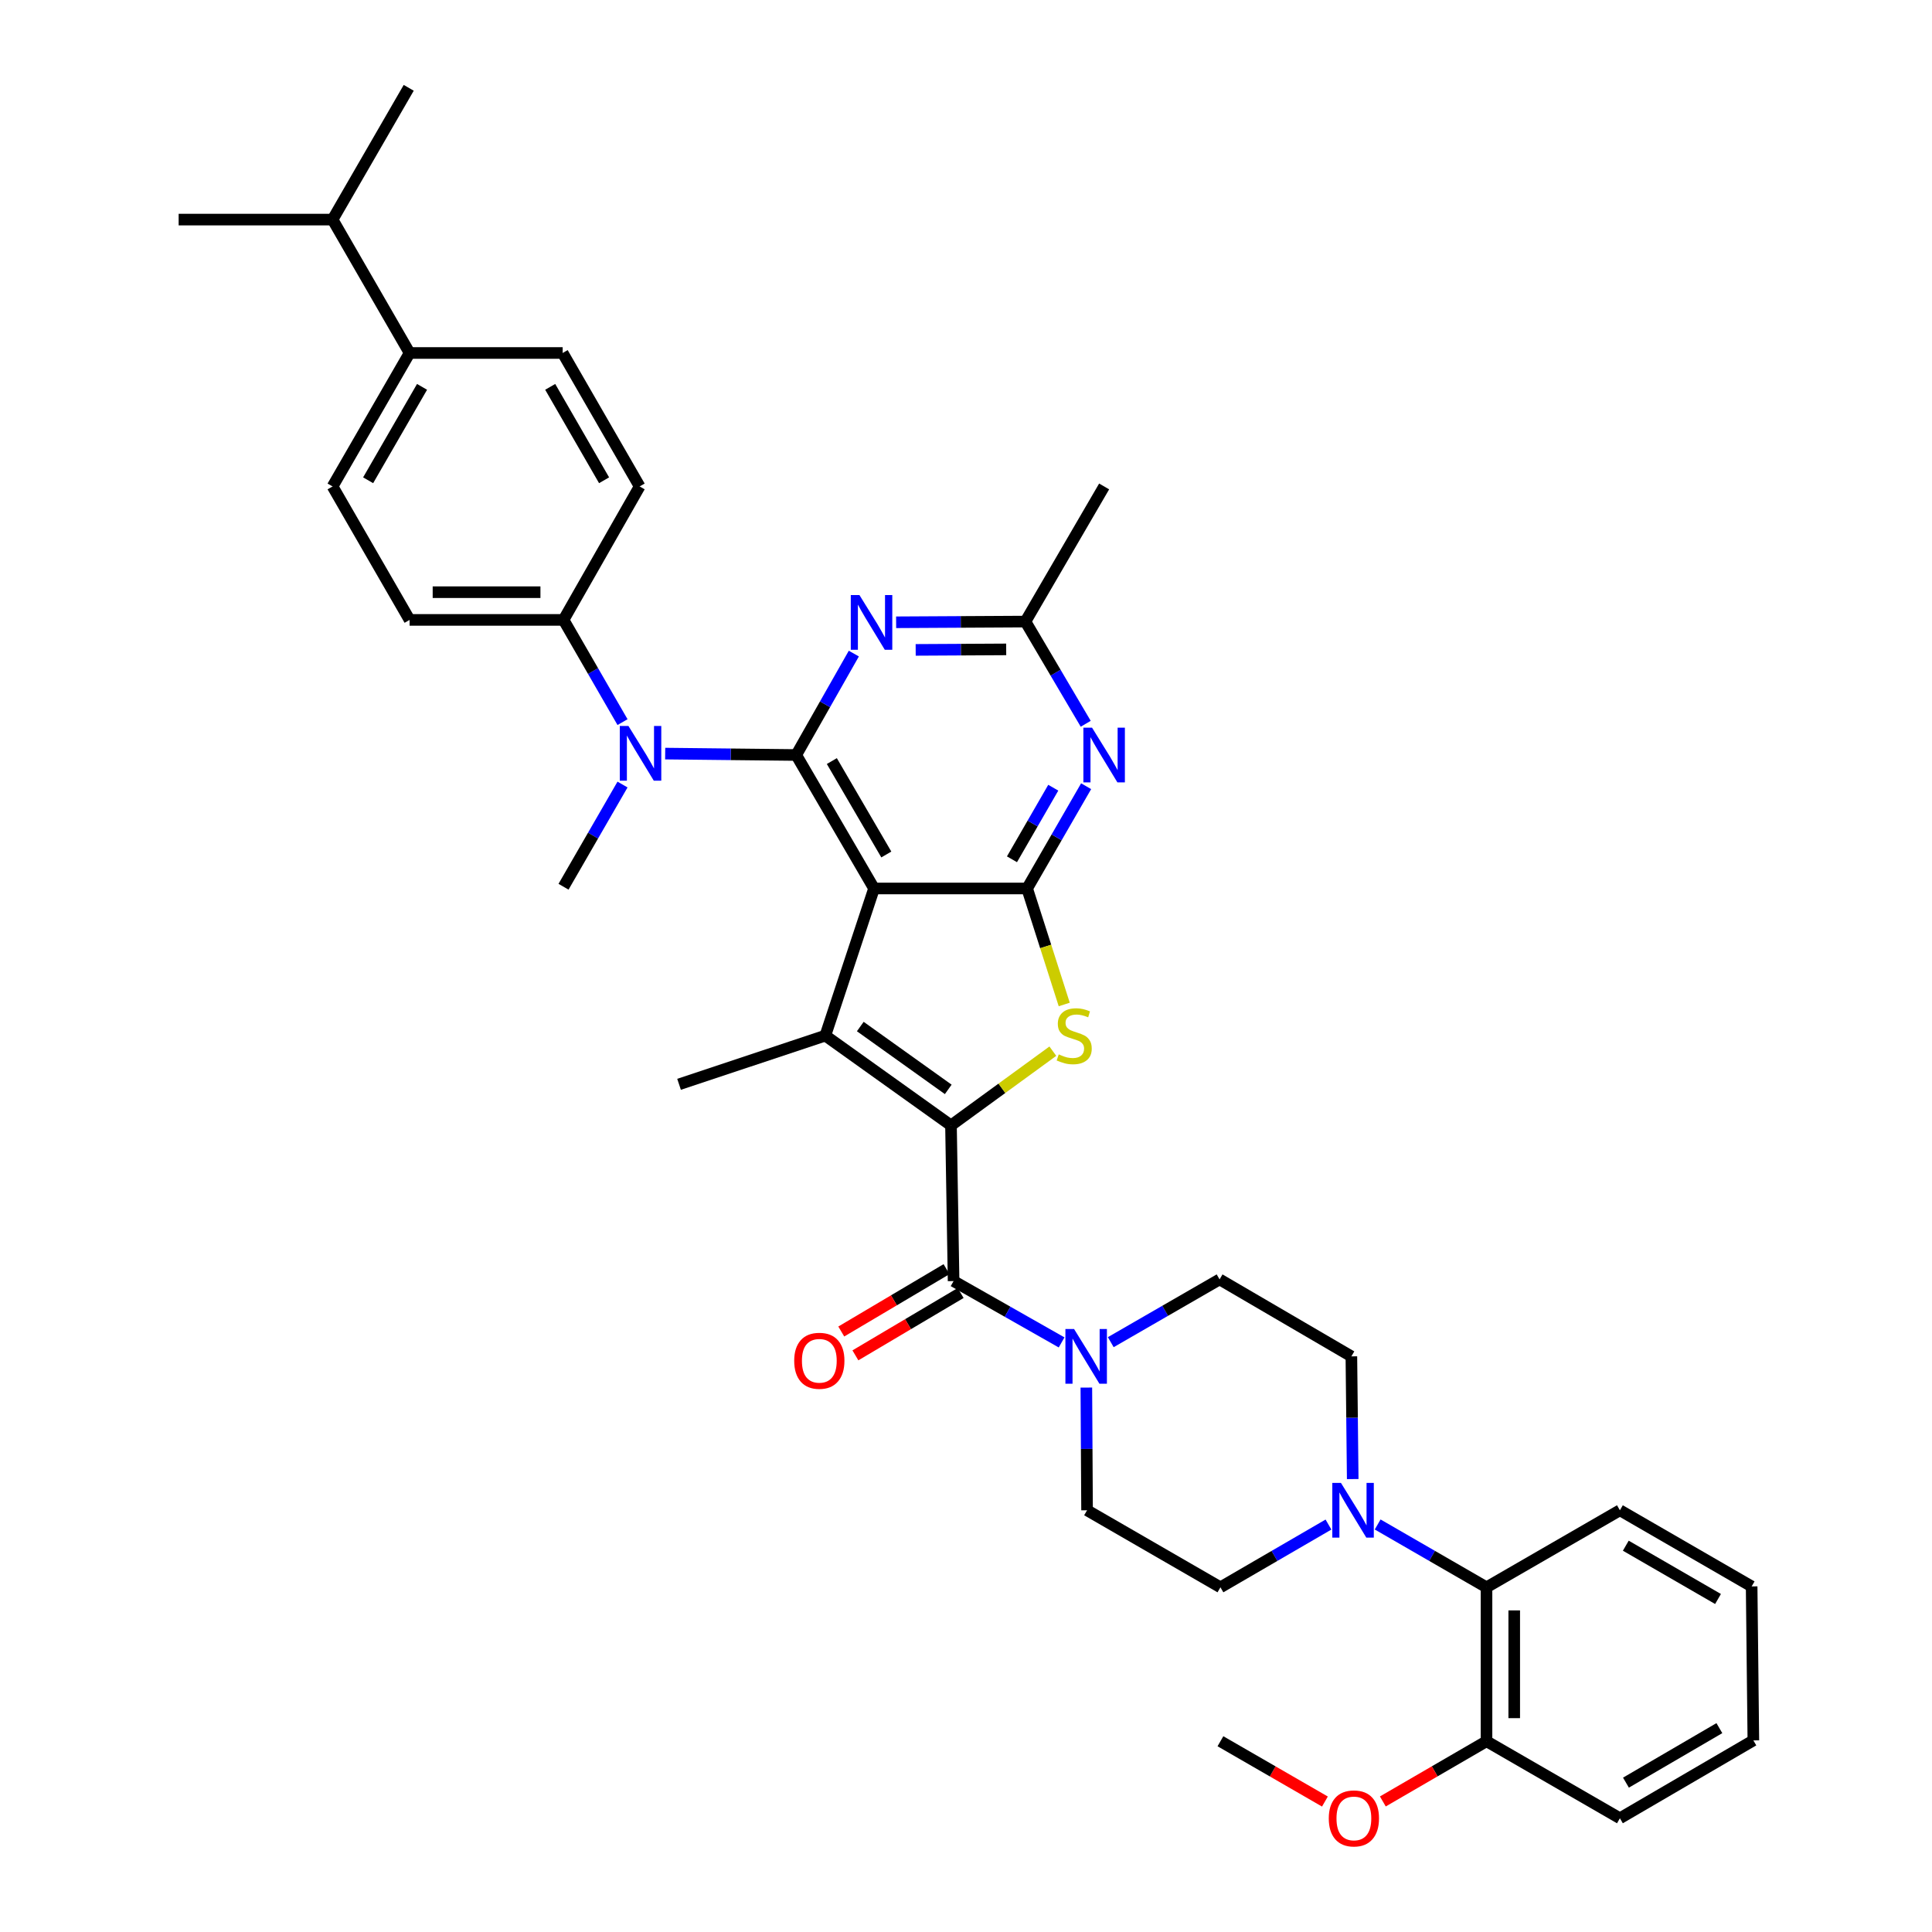 <?xml version='1.0' encoding='iso-8859-1'?>
<svg version='1.1' baseProfile='full'
              xmlns='http://www.w3.org/2000/svg'
                      xmlns:rdkit='http://www.rdkit.org/xml'
                      xmlns:xlink='http://www.w3.org/1999/xlink'
                  xml:space='preserve'
width='1000px' height='1000px' viewBox='0 0 1000 1000'>
<!-- END OF HEADER -->
<rect style='opacity:1.0;fill:#FFFFFF;stroke:none' width='1000' height='1000' x='0' y='0'> </rect>
<path class='bond-2' d='M 492.229,582.508 L 427.187,536.035' style='fill:none;fill-rule:evenodd;stroke:#000000;stroke-width:6px;stroke-linecap:butt;stroke-linejoin:miter;stroke-opacity:1' />
<path class='bond-2' d='M 490.813,563.864 L 445.283,531.333' style='fill:none;fill-rule:evenodd;stroke:#000000;stroke-width:6px;stroke-linecap:butt;stroke-linejoin:miter;stroke-opacity:1' />
<path class='bond-4' d='M 492.229,582.508 L 518.591,563.298' style='fill:none;fill-rule:evenodd;stroke:#000000;stroke-width:6px;stroke-linecap:butt;stroke-linejoin:miter;stroke-opacity:1' />
<path class='bond-4' d='M 518.591,563.298 L 544.952,544.089' style='fill:none;fill-rule:evenodd;stroke:#CCCC00;stroke-width:6px;stroke-linecap:butt;stroke-linejoin:miter;stroke-opacity:1' />
<path class='bond-5' d='M 492.229,582.508 L 493.576,663.084' style='fill:none;fill-rule:evenodd;stroke:#000000;stroke-width:6px;stroke-linecap:butt;stroke-linejoin:miter;stroke-opacity:1' />
<path class='bond-0' d='M 452.404,459.874 L 427.187,536.035' style='fill:none;fill-rule:evenodd;stroke:#000000;stroke-width:6px;stroke-linecap:butt;stroke-linejoin:miter;stroke-opacity:1' />
<path class='bond-1' d='M 452.404,459.874 L 412.124,390.791' style='fill:none;fill-rule:evenodd;stroke:#000000;stroke-width:6px;stroke-linecap:butt;stroke-linejoin:miter;stroke-opacity:1' />
<path class='bond-1' d='M 458.755,442.286 L 430.559,393.928' style='fill:none;fill-rule:evenodd;stroke:#000000;stroke-width:6px;stroke-linecap:butt;stroke-linejoin:miter;stroke-opacity:1' />
<path class='bond-37' d='M 452.404,459.874 L 531.641,459.874' style='fill:none;fill-rule:evenodd;stroke:#000000;stroke-width:6px;stroke-linecap:butt;stroke-linejoin:miter;stroke-opacity:1' />
<path class='bond-6' d='M 412.124,390.791 L 427.032,364.543' style='fill:none;fill-rule:evenodd;stroke:#000000;stroke-width:6px;stroke-linecap:butt;stroke-linejoin:miter;stroke-opacity:1' />
<path class='bond-6' d='M 427.032,364.543 L 441.941,338.295' style='fill:none;fill-rule:evenodd;stroke:#0000FF;stroke-width:6px;stroke-linecap:butt;stroke-linejoin:miter;stroke-opacity:1' />
<path class='bond-9' d='M 412.124,390.791 L 378.209,390.426' style='fill:none;fill-rule:evenodd;stroke:#000000;stroke-width:6px;stroke-linecap:butt;stroke-linejoin:miter;stroke-opacity:1' />
<path class='bond-9' d='M 378.209,390.426 L 344.295,390.06' style='fill:none;fill-rule:evenodd;stroke:#0000FF;stroke-width:6px;stroke-linecap:butt;stroke-linejoin:miter;stroke-opacity:1' />
<path class='bond-25' d='M 427.187,536.035 L 351.473,561.236' style='fill:none;fill-rule:evenodd;stroke:#000000;stroke-width:6px;stroke-linecap:butt;stroke-linejoin:miter;stroke-opacity:1' />
<path class='bond-3' d='M 531.641,459.874 L 541.244,489.895' style='fill:none;fill-rule:evenodd;stroke:#000000;stroke-width:6px;stroke-linecap:butt;stroke-linejoin:miter;stroke-opacity:1' />
<path class='bond-3' d='M 541.244,489.895 L 550.848,519.916' style='fill:none;fill-rule:evenodd;stroke:#CCCC00;stroke-width:6px;stroke-linecap:butt;stroke-linejoin:miter;stroke-opacity:1' />
<path class='bond-7' d='M 531.641,459.874 L 546.909,433.41' style='fill:none;fill-rule:evenodd;stroke:#000000;stroke-width:6px;stroke-linecap:butt;stroke-linejoin:miter;stroke-opacity:1' />
<path class='bond-7' d='M 546.909,433.41 L 562.178,406.945' style='fill:none;fill-rule:evenodd;stroke:#0000FF;stroke-width:6px;stroke-linecap:butt;stroke-linejoin:miter;stroke-opacity:1' />
<path class='bond-7' d='M 523.795,444.766 L 534.483,426.241' style='fill:none;fill-rule:evenodd;stroke:#000000;stroke-width:6px;stroke-linecap:butt;stroke-linejoin:miter;stroke-opacity:1' />
<path class='bond-7' d='M 534.483,426.241 L 545.171,407.715' style='fill:none;fill-rule:evenodd;stroke:#0000FF;stroke-width:6px;stroke-linecap:butt;stroke-linejoin:miter;stroke-opacity:1' />
<path class='bond-8' d='M 493.576,663.084 L 521.53,678.96' style='fill:none;fill-rule:evenodd;stroke:#000000;stroke-width:6px;stroke-linecap:butt;stroke-linejoin:miter;stroke-opacity:1' />
<path class='bond-8' d='M 521.53,678.96 L 549.484,694.836' style='fill:none;fill-rule:evenodd;stroke:#0000FF;stroke-width:6px;stroke-linecap:butt;stroke-linejoin:miter;stroke-opacity:1' />
<path class='bond-14' d='M 489.92,656.912 L 462.681,673.05' style='fill:none;fill-rule:evenodd;stroke:#000000;stroke-width:6px;stroke-linecap:butt;stroke-linejoin:miter;stroke-opacity:1' />
<path class='bond-14' d='M 462.681,673.05 L 435.442,689.187' style='fill:none;fill-rule:evenodd;stroke:#FF0000;stroke-width:6px;stroke-linecap:butt;stroke-linejoin:miter;stroke-opacity:1' />
<path class='bond-14' d='M 497.232,669.255 L 469.993,685.392' style='fill:none;fill-rule:evenodd;stroke:#000000;stroke-width:6px;stroke-linecap:butt;stroke-linejoin:miter;stroke-opacity:1' />
<path class='bond-14' d='M 469.993,685.392 L 442.754,701.529' style='fill:none;fill-rule:evenodd;stroke:#FF0000;stroke-width:6px;stroke-linecap:butt;stroke-linejoin:miter;stroke-opacity:1' />
<path class='bond-39' d='M 463.836,322.092 L 497.3,321.908' style='fill:none;fill-rule:evenodd;stroke:#0000FF;stroke-width:6px;stroke-linecap:butt;stroke-linejoin:miter;stroke-opacity:1' />
<path class='bond-39' d='M 497.3,321.908 L 530.764,321.724' style='fill:none;fill-rule:evenodd;stroke:#000000;stroke-width:6px;stroke-linecap:butt;stroke-linejoin:miter;stroke-opacity:1' />
<path class='bond-39' d='M 473.954,336.383 L 497.379,336.254' style='fill:none;fill-rule:evenodd;stroke:#0000FF;stroke-width:6px;stroke-linecap:butt;stroke-linejoin:miter;stroke-opacity:1' />
<path class='bond-39' d='M 497.379,336.254 L 520.804,336.125' style='fill:none;fill-rule:evenodd;stroke:#000000;stroke-width:6px;stroke-linecap:butt;stroke-linejoin:miter;stroke-opacity:1' />
<path class='bond-11' d='M 561.965,374.627 L 546.364,348.175' style='fill:none;fill-rule:evenodd;stroke:#0000FF;stroke-width:6px;stroke-linecap:butt;stroke-linejoin:miter;stroke-opacity:1' />
<path class='bond-11' d='M 546.364,348.175 L 530.764,321.724' style='fill:none;fill-rule:evenodd;stroke:#000000;stroke-width:6px;stroke-linecap:butt;stroke-linejoin:miter;stroke-opacity:1' />
<path class='bond-15' d='M 574.93,694.71 L 603.094,678.463' style='fill:none;fill-rule:evenodd;stroke:#0000FF;stroke-width:6px;stroke-linecap:butt;stroke-linejoin:miter;stroke-opacity:1' />
<path class='bond-15' d='M 603.094,678.463 L 631.257,662.215' style='fill:none;fill-rule:evenodd;stroke:#000000;stroke-width:6px;stroke-linecap:butt;stroke-linejoin:miter;stroke-opacity:1' />
<path class='bond-16' d='M 562.291,718.208 L 562.475,749.962' style='fill:none;fill-rule:evenodd;stroke:#0000FF;stroke-width:6px;stroke-linecap:butt;stroke-linejoin:miter;stroke-opacity:1' />
<path class='bond-16' d='M 562.475,749.962 L 562.66,781.716' style='fill:none;fill-rule:evenodd;stroke:#000000;stroke-width:6px;stroke-linecap:butt;stroke-linejoin:miter;stroke-opacity:1' />
<path class='bond-13' d='M 322.217,373.769 L 306.95,347.316' style='fill:none;fill-rule:evenodd;stroke:#0000FF;stroke-width:6px;stroke-linecap:butt;stroke-linejoin:miter;stroke-opacity:1' />
<path class='bond-13' d='M 306.95,347.316 L 291.682,320.863' style='fill:none;fill-rule:evenodd;stroke:#000000;stroke-width:6px;stroke-linecap:butt;stroke-linejoin:miter;stroke-opacity:1' />
<path class='bond-28' d='M 322.216,406.076 L 306.949,432.525' style='fill:none;fill-rule:evenodd;stroke:#0000FF;stroke-width:6px;stroke-linecap:butt;stroke-linejoin:miter;stroke-opacity:1' />
<path class='bond-28' d='M 306.949,432.525 L 291.682,458.974' style='fill:none;fill-rule:evenodd;stroke:#000000;stroke-width:6px;stroke-linecap:butt;stroke-linejoin:miter;stroke-opacity:1' />
<path class='bond-10' d='M 687.615,789.107 L 659.655,805.348' style='fill:none;fill-rule:evenodd;stroke:#0000FF;stroke-width:6px;stroke-linecap:butt;stroke-linejoin:miter;stroke-opacity:1' />
<path class='bond-10' d='M 659.655,805.348 L 631.695,821.589' style='fill:none;fill-rule:evenodd;stroke:#000000;stroke-width:6px;stroke-linecap:butt;stroke-linejoin:miter;stroke-opacity:1' />
<path class='bond-12' d='M 713.074,789.066 L 741.245,805.328' style='fill:none;fill-rule:evenodd;stroke:#0000FF;stroke-width:6px;stroke-linecap:butt;stroke-linejoin:miter;stroke-opacity:1' />
<path class='bond-12' d='M 741.245,805.328 L 769.415,821.589' style='fill:none;fill-rule:evenodd;stroke:#000000;stroke-width:6px;stroke-linecap:butt;stroke-linejoin:miter;stroke-opacity:1' />
<path class='bond-38' d='M 700.164,765.564 L 699.817,733.81' style='fill:none;fill-rule:evenodd;stroke:#0000FF;stroke-width:6px;stroke-linecap:butt;stroke-linejoin:miter;stroke-opacity:1' />
<path class='bond-38' d='M 699.817,733.81 L 699.471,702.056' style='fill:none;fill-rule:evenodd;stroke:#000000;stroke-width:6px;stroke-linecap:butt;stroke-linejoin:miter;stroke-opacity:1' />
<path class='bond-29' d='M 530.764,321.724 L 571.498,251.78' style='fill:none;fill-rule:evenodd;stroke:#000000;stroke-width:6px;stroke-linecap:butt;stroke-linejoin:miter;stroke-opacity:1' />
<path class='bond-20' d='M 769.415,821.589 L 769.415,901.265' style='fill:none;fill-rule:evenodd;stroke:#000000;stroke-width:6px;stroke-linecap:butt;stroke-linejoin:miter;stroke-opacity:1' />
<path class='bond-20' d='M 783.761,833.541 L 783.761,889.313' style='fill:none;fill-rule:evenodd;stroke:#000000;stroke-width:6px;stroke-linecap:butt;stroke-linejoin:miter;stroke-opacity:1' />
<path class='bond-30' d='M 769.415,821.589 L 838.459,781.716' style='fill:none;fill-rule:evenodd;stroke:#000000;stroke-width:6px;stroke-linecap:butt;stroke-linejoin:miter;stroke-opacity:1' />
<path class='bond-21' d='M 291.682,320.863 L 331.078,251.78' style='fill:none;fill-rule:evenodd;stroke:#000000;stroke-width:6px;stroke-linecap:butt;stroke-linejoin:miter;stroke-opacity:1' />
<path class='bond-22' d='M 291.682,320.863 L 212.007,320.863' style='fill:none;fill-rule:evenodd;stroke:#000000;stroke-width:6px;stroke-linecap:butt;stroke-linejoin:miter;stroke-opacity:1' />
<path class='bond-22' d='M 279.731,306.517 L 223.958,306.517' style='fill:none;fill-rule:evenodd;stroke:#000000;stroke-width:6px;stroke-linecap:butt;stroke-linejoin:miter;stroke-opacity:1' />
<path class='bond-18' d='M 631.257,662.215 L 699.471,702.056' style='fill:none;fill-rule:evenodd;stroke:#000000;stroke-width:6px;stroke-linecap:butt;stroke-linejoin:miter;stroke-opacity:1' />
<path class='bond-17' d='M 562.66,781.716 L 631.695,821.589' style='fill:none;fill-rule:evenodd;stroke:#000000;stroke-width:6px;stroke-linecap:butt;stroke-linejoin:miter;stroke-opacity:1' />
<path class='bond-19' d='M 212.007,182.705 L 172.141,251.78' style='fill:none;fill-rule:evenodd;stroke:#000000;stroke-width:6px;stroke-linecap:butt;stroke-linejoin:miter;stroke-opacity:1' />
<path class='bond-19' d='M 218.452,200.237 L 190.546,248.589' style='fill:none;fill-rule:evenodd;stroke:#000000;stroke-width:6px;stroke-linecap:butt;stroke-linejoin:miter;stroke-opacity:1' />
<path class='bond-26' d='M 212.007,182.705 L 172.141,113.661' style='fill:none;fill-rule:evenodd;stroke:#000000;stroke-width:6px;stroke-linecap:butt;stroke-linejoin:miter;stroke-opacity:1' />
<path class='bond-40' d='M 212.007,182.705 L 291.236,182.705' style='fill:none;fill-rule:evenodd;stroke:#000000;stroke-width:6px;stroke-linecap:butt;stroke-linejoin:miter;stroke-opacity:1' />
<path class='bond-27' d='M 769.415,901.265 L 742.585,916.846' style='fill:none;fill-rule:evenodd;stroke:#000000;stroke-width:6px;stroke-linecap:butt;stroke-linejoin:miter;stroke-opacity:1' />
<path class='bond-27' d='M 742.585,916.846 L 715.755,932.428' style='fill:none;fill-rule:evenodd;stroke:#FF0000;stroke-width:6px;stroke-linecap:butt;stroke-linejoin:miter;stroke-opacity:1' />
<path class='bond-31' d='M 769.415,901.265 L 838.459,941.13' style='fill:none;fill-rule:evenodd;stroke:#000000;stroke-width:6px;stroke-linecap:butt;stroke-linejoin:miter;stroke-opacity:1' />
<path class='bond-24' d='M 331.078,251.78 L 291.236,182.705' style='fill:none;fill-rule:evenodd;stroke:#000000;stroke-width:6px;stroke-linecap:butt;stroke-linejoin:miter;stroke-opacity:1' />
<path class='bond-24' d='M 312.674,248.586 L 284.785,200.234' style='fill:none;fill-rule:evenodd;stroke:#000000;stroke-width:6px;stroke-linecap:butt;stroke-linejoin:miter;stroke-opacity:1' />
<path class='bond-23' d='M 212.007,320.863 L 172.141,251.78' style='fill:none;fill-rule:evenodd;stroke:#000000;stroke-width:6px;stroke-linecap:butt;stroke-linejoin:miter;stroke-opacity:1' />
<path class='bond-32' d='M 172.141,113.661 L 92.466,113.661' style='fill:none;fill-rule:evenodd;stroke:#000000;stroke-width:6px;stroke-linecap:butt;stroke-linejoin:miter;stroke-opacity:1' />
<path class='bond-33' d='M 172.141,113.661 L 211.553,45.455' style='fill:none;fill-rule:evenodd;stroke:#000000;stroke-width:6px;stroke-linecap:butt;stroke-linejoin:miter;stroke-opacity:1' />
<path class='bond-34' d='M 685.776,932.477 L 658.736,916.871' style='fill:none;fill-rule:evenodd;stroke:#FF0000;stroke-width:6px;stroke-linecap:butt;stroke-linejoin:miter;stroke-opacity:1' />
<path class='bond-34' d='M 658.736,916.871 L 631.695,901.265' style='fill:none;fill-rule:evenodd;stroke:#000000;stroke-width:6px;stroke-linecap:butt;stroke-linejoin:miter;stroke-opacity:1' />
<path class='bond-35' d='M 838.459,781.716 L 906.649,821.127' style='fill:none;fill-rule:evenodd;stroke:#000000;stroke-width:6px;stroke-linecap:butt;stroke-linejoin:miter;stroke-opacity:1' />
<path class='bond-35' d='M 841.509,800.048 L 889.242,827.636' style='fill:none;fill-rule:evenodd;stroke:#000000;stroke-width:6px;stroke-linecap:butt;stroke-linejoin:miter;stroke-opacity:1' />
<path class='bond-41' d='M 838.459,941.13 L 907.534,900.826' style='fill:none;fill-rule:evenodd;stroke:#000000;stroke-width:6px;stroke-linecap:butt;stroke-linejoin:miter;stroke-opacity:1' />
<path class='bond-41' d='M 841.59,922.694 L 889.943,894.481' style='fill:none;fill-rule:evenodd;stroke:#000000;stroke-width:6px;stroke-linecap:butt;stroke-linejoin:miter;stroke-opacity:1' />
<path class='bond-36' d='M 906.649,821.127 L 907.534,900.826' style='fill:none;fill-rule:evenodd;stroke:#000000;stroke-width:6px;stroke-linecap:butt;stroke-linejoin:miter;stroke-opacity:1' />
<path  class='atom-5' d='M 548.005 545.755
Q 548.325 545.875, 549.645 546.435
Q 550.965 546.995, 552.405 547.355
Q 553.885 547.675, 555.325 547.675
Q 558.005 547.675, 559.565 546.395
Q 561.125 545.075, 561.125 542.795
Q 561.125 541.235, 560.325 540.275
Q 559.565 539.315, 558.365 538.795
Q 557.165 538.275, 555.165 537.675
Q 552.645 536.915, 551.125 536.195
Q 549.645 535.475, 548.565 533.955
Q 547.525 532.435, 547.525 529.875
Q 547.525 526.315, 549.925 524.115
Q 552.365 521.915, 557.165 521.915
Q 560.445 521.915, 564.165 523.475
L 563.245 526.555
Q 559.845 525.155, 557.285 525.155
Q 554.525 525.155, 553.005 526.315
Q 551.485 527.435, 551.525 529.395
Q 551.525 530.915, 552.285 531.835
Q 553.085 532.755, 554.205 533.275
Q 555.365 533.795, 557.285 534.395
Q 559.845 535.195, 561.365 535.995
Q 562.885 536.795, 563.965 538.435
Q 565.085 540.035, 565.085 542.795
Q 565.085 546.715, 562.445 548.835
Q 559.845 550.915, 555.485 550.915
Q 552.965 550.915, 551.045 550.355
Q 549.165 549.835, 546.925 548.915
L 548.005 545.755
' fill='#CCCC00'/>
<path  class='atom-7' d='M 444.845 308.002
L 454.125 323.002
Q 455.045 324.482, 456.525 327.162
Q 458.005 329.842, 458.085 330.002
L 458.085 308.002
L 461.845 308.002
L 461.845 336.322
L 457.965 336.322
L 448.005 319.922
Q 446.845 318.002, 445.605 315.802
Q 444.405 313.602, 444.045 312.922
L 444.045 336.322
L 440.365 336.322
L 440.365 308.002
L 444.845 308.002
' fill='#0000FF'/>
<path  class='atom-8' d='M 565.238 376.631
L 574.518 391.631
Q 575.438 393.111, 576.918 395.791
Q 578.398 398.471, 578.478 398.631
L 578.478 376.631
L 582.238 376.631
L 582.238 404.951
L 578.358 404.951
L 568.398 388.551
Q 567.238 386.631, 565.998 384.431
Q 564.798 382.231, 564.438 381.551
L 564.438 404.951
L 560.758 404.951
L 560.758 376.631
L 565.238 376.631
' fill='#0000FF'/>
<path  class='atom-9' d='M 555.937 687.896
L 565.217 702.896
Q 566.137 704.376, 567.617 707.056
Q 569.097 709.736, 569.177 709.896
L 569.177 687.896
L 572.937 687.896
L 572.937 716.216
L 569.057 716.216
L 559.097 699.816
Q 557.937 697.896, 556.697 695.696
Q 555.497 693.496, 555.137 692.816
L 555.137 716.216
L 551.457 716.216
L 551.457 687.896
L 555.937 687.896
' fill='#0000FF'/>
<path  class='atom-10' d='M 325.28 375.762
L 334.56 390.762
Q 335.48 392.242, 336.96 394.922
Q 338.44 397.602, 338.52 397.762
L 338.52 375.762
L 342.28 375.762
L 342.28 404.082
L 338.4 404.082
L 328.44 387.682
Q 327.28 385.762, 326.04 383.562
Q 324.84 381.362, 324.48 380.682
L 324.48 404.082
L 320.8 404.082
L 320.8 375.762
L 325.28 375.762
' fill='#0000FF'/>
<path  class='atom-11' d='M 694.08 767.556
L 703.36 782.556
Q 704.28 784.036, 705.76 786.716
Q 707.24 789.396, 707.32 789.556
L 707.32 767.556
L 711.08 767.556
L 711.08 795.876
L 707.2 795.876
L 697.24 779.476
Q 696.08 777.556, 694.84 775.356
Q 693.64 773.156, 693.28 772.476
L 693.28 795.876
L 689.6 795.876
L 689.6 767.556
L 694.08 767.556
' fill='#0000FF'/>
<path  class='atom-15' d='M 411.079 704.336
Q 411.079 697.536, 414.439 693.736
Q 417.799 689.936, 424.079 689.936
Q 430.359 689.936, 433.719 693.736
Q 437.079 697.536, 437.079 704.336
Q 437.079 711.216, 433.679 715.136
Q 430.279 719.016, 424.079 719.016
Q 417.839 719.016, 414.439 715.136
Q 411.079 711.256, 411.079 704.336
M 424.079 715.816
Q 428.399 715.816, 430.719 712.936
Q 433.079 710.016, 433.079 704.336
Q 433.079 698.776, 430.719 695.976
Q 428.399 693.136, 424.079 693.136
Q 419.759 693.136, 417.399 695.936
Q 415.079 698.736, 415.079 704.336
Q 415.079 710.056, 417.399 712.936
Q 419.759 715.816, 424.079 715.816
' fill='#FF0000'/>
<path  class='atom-28' d='M 687.77 941.21
Q 687.77 934.41, 691.13 930.61
Q 694.49 926.81, 700.77 926.81
Q 707.05 926.81, 710.41 930.61
Q 713.77 934.41, 713.77 941.21
Q 713.77 948.09, 710.37 952.01
Q 706.97 955.89, 700.77 955.89
Q 694.53 955.89, 691.13 952.01
Q 687.77 948.13, 687.77 941.21
M 700.77 952.69
Q 705.09 952.69, 707.41 949.81
Q 709.77 946.89, 709.77 941.21
Q 709.77 935.65, 707.41 932.85
Q 705.09 930.01, 700.77 930.01
Q 696.45 930.01, 694.09 932.81
Q 691.77 935.61, 691.77 941.21
Q 691.77 946.93, 694.09 949.81
Q 696.45 952.69, 700.77 952.69
' fill='#FF0000'/>
</svg>
